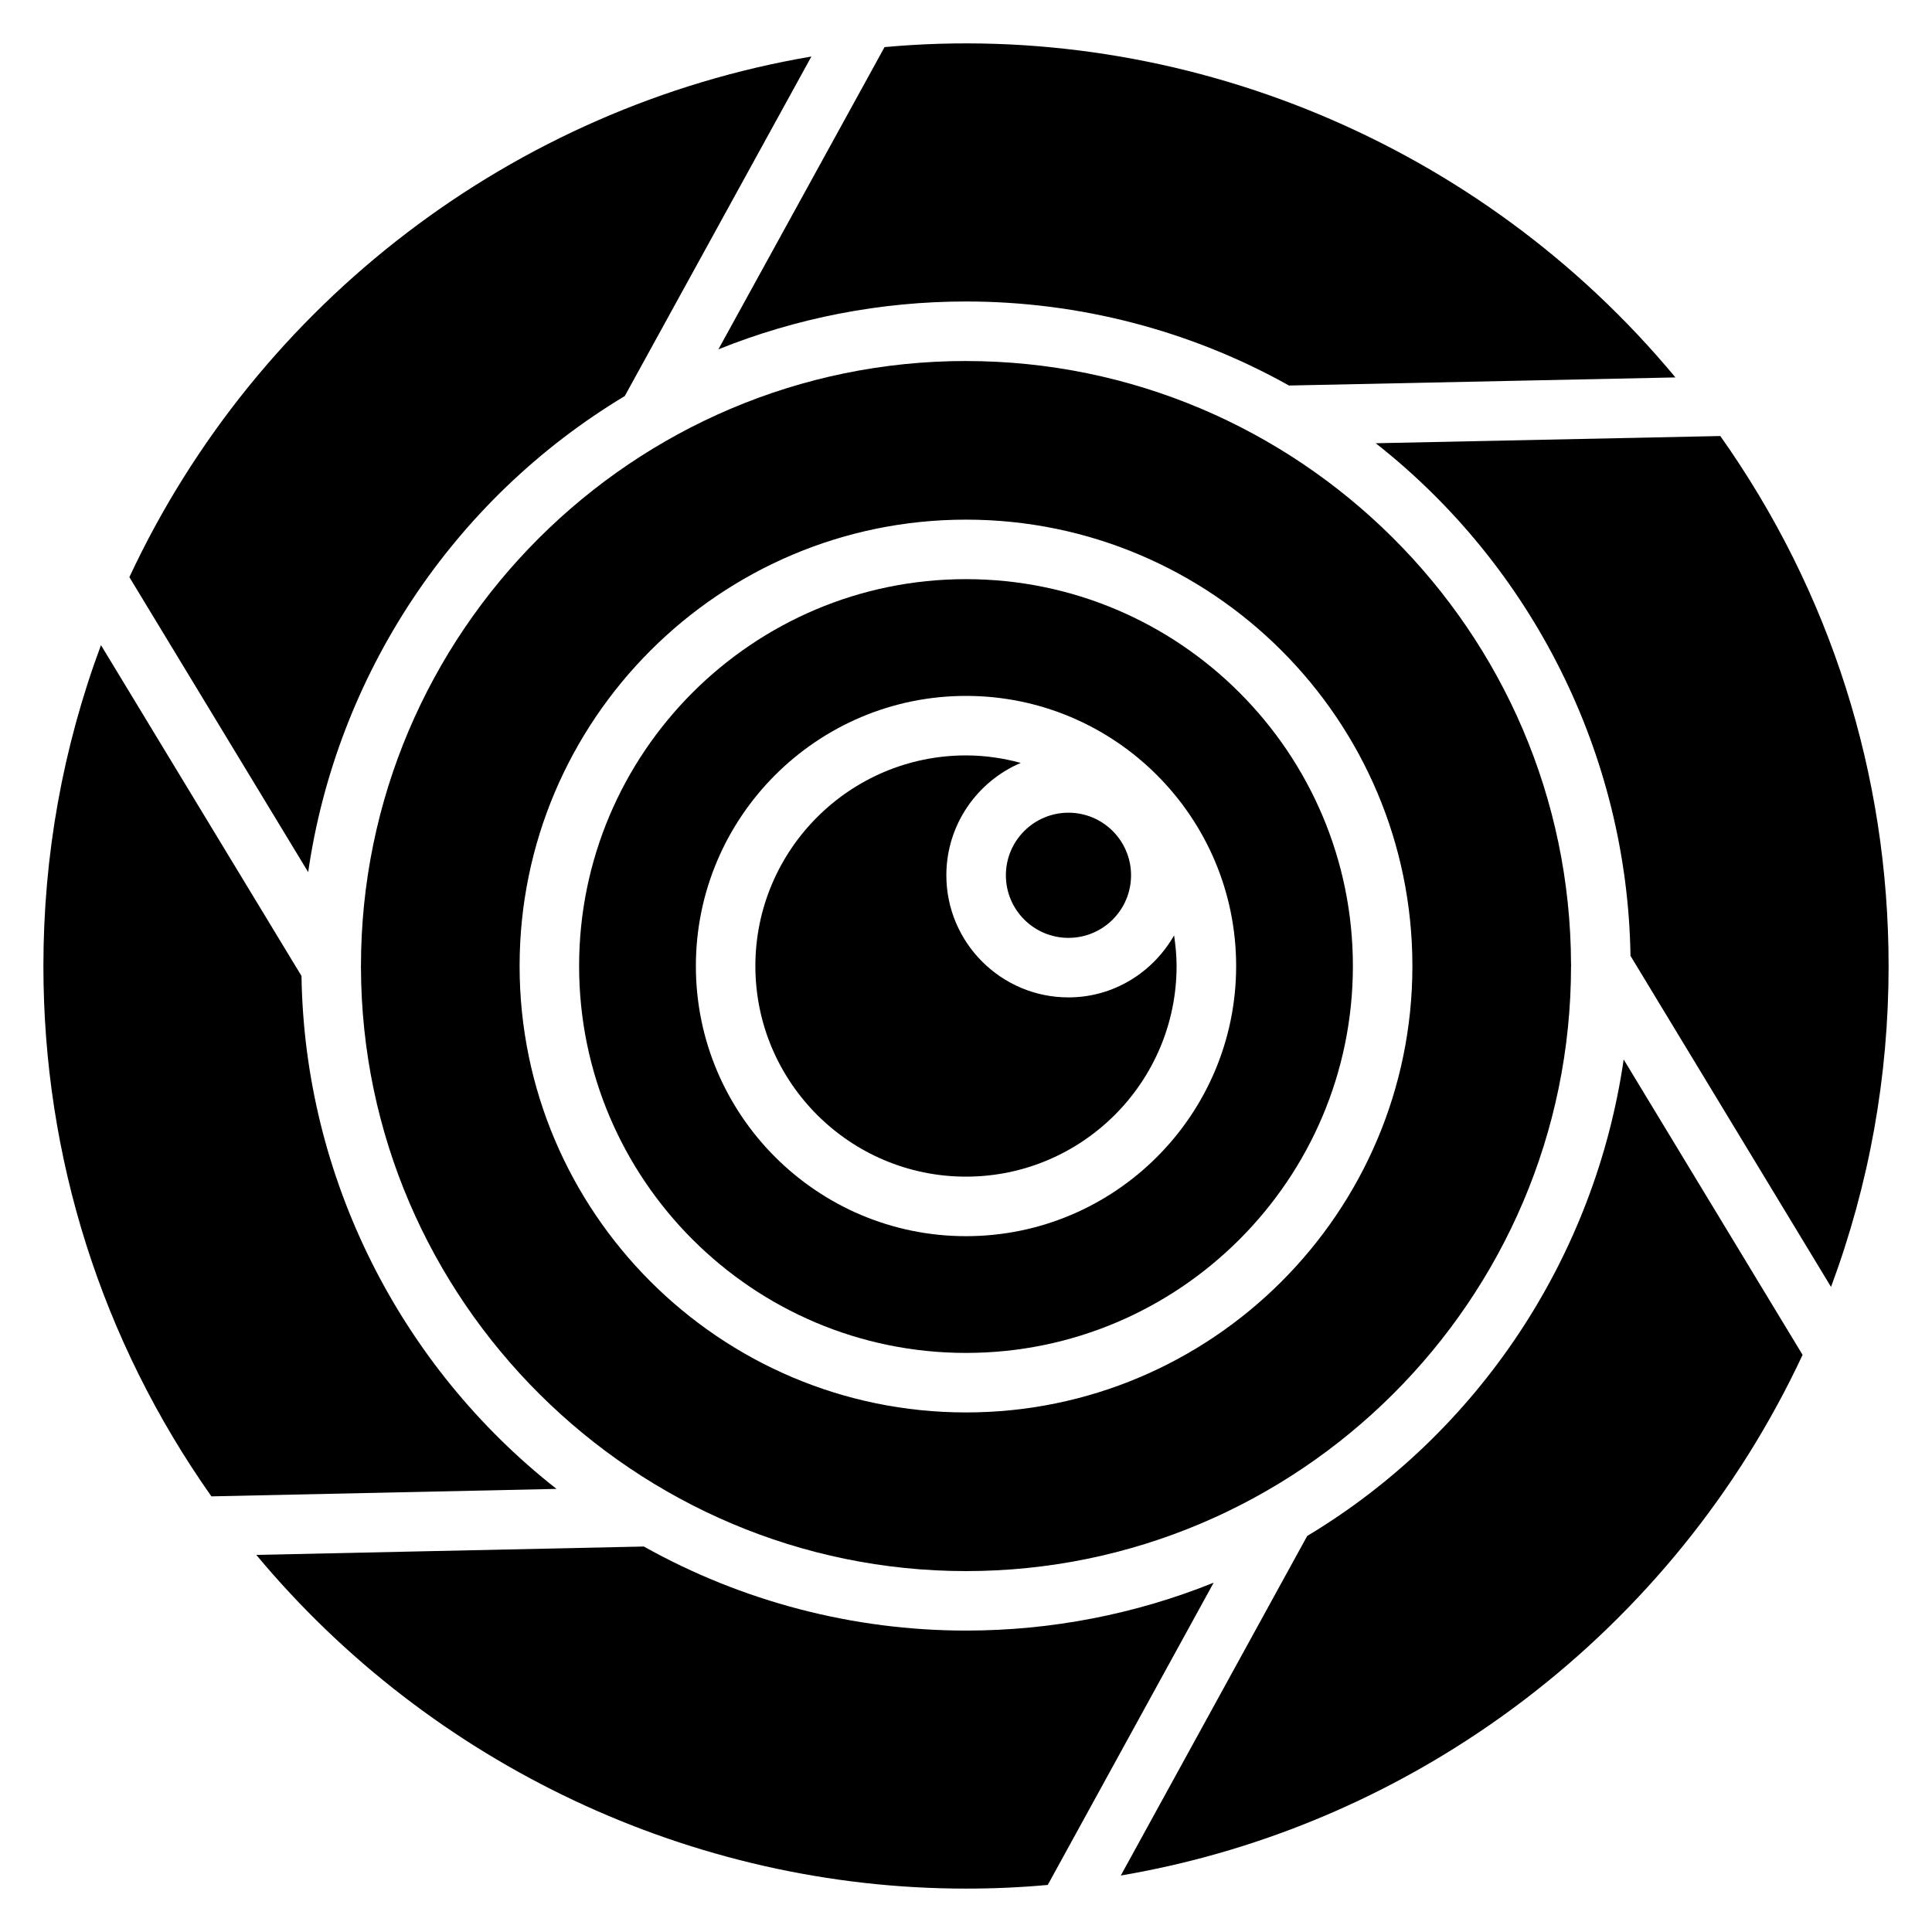 <?xml version="1.0" encoding="UTF-8"?>
<!-- Uploaded to: ICON Repo, www.svgrepo.com, Generator: ICON Repo Mixer Tools -->
<svg fill="#000000" width="800px" height="800px" version="1.1" viewBox="144 144 512 512" xmlns="http://www.w3.org/2000/svg">
 <g>
  <path d="m297.47 400.01c0 56.539 45.992 102.53 102.53 102.53 56.535-0.004 102.53-45.996 102.53-102.53 0-56.539-45.992-102.53-102.53-102.53-56.539 0-102.53 45.992-102.53 102.53zm174.12 0.004c0 39.473-32.113 71.586-71.586 71.586-39.477 0-71.59-32.113-71.59-71.586 0-39.477 32.113-71.59 71.59-71.59 39.473-0.004 71.586 32.109 71.586 71.59z"/>
  <path d="m443.74 375.96c0 9.16-7.426 16.586-16.586 16.586s-16.586-7.426-16.586-16.586c0-9.16 7.426-16.586 16.586-16.586s16.586 7.426 16.586 16.586"/>
  <path d="m334.38 236.58c20.707-8.34 43-12.684 65.617-12.684 30.016 0 59.562 7.695 85.598 22.273l102.41-2.148c-51.887-62.508-131.24-94.703-209.59-87.539l-21.148 38.477z"/>
  <path d="m400 239.67c-88.207 0-160.34 71.883-160.34 160.34 0 0.062-0.027 0.117-0.031 0.18 0 0.074 0.031 0.141 0.031 0.215 0.227 88.441 72.742 159.95 160.34 159.95 87.992 0 160.34-71.641 160.34-160.34 0-0.07 0.031-0.137 0.035-0.207-0.004-0.082-0.035-0.16-0.035-0.242-0.23-88.52-72.508-159.89-160.34-159.89zm118.3 160.34c0 65.234-53.07 118.3-118.3 118.3-65.234-0.004-118.3-53.074-118.3-118.3 0-65.234 53.07-118.3 118.3-118.3 65.23 0 118.3 53.07 118.3 118.3z"/>
  <path d="m344.18 400.01c0 30.773 25.039 55.812 55.816 55.812 30.773 0 55.812-25.039 55.812-55.812 0-2.769-0.27-5.469-0.66-8.129-5.578 9.766-15.973 16.438-28 16.438-17.844 0-32.355-14.52-32.355-32.359 0-13.359 8.141-24.852 19.723-29.785-4.637-1.254-9.488-1.984-14.516-1.984-30.777 0-55.82 25.039-55.82 55.82z"/>
  <path d="m599.9 259.55-91.32 1.914c41.465 32.582 66.703 82.555 67.516 135.84 20.742 34.246 44.262 73.074 53.145 87.742 10.129-27.223 15.258-55.758 15.258-85.031 0-50.758-15.41-99.234-44.598-140.46z"/>
  <path d="m400 576.12c-29.871 0-59.34-7.699-85.375-22.277l-102.7 2.223c46.332 55.637 115.54 88.434 188.07 88.434 7.371 0 14.496-0.32 21.668-0.973l43.969-80.098c-20.719 8.348-43.016 12.691-65.637 12.691z"/>
  <path d="m574.29 424.78c-7.559 52.152-38.223 98.848-83.871 126.27l-49.395 89.98c78.59-13.352 146.61-65.012 180.68-137.98-11.75-19.402-43.766-72.258-47.41-78.273z"/>
  <path d="m309.57 248.96 49.457-89.98c-78.629 13.348-146.68 65.012-180.74 137.97l47.383 78.172c7.508-51.938 38.191-98.715 83.902-126.16z"/>
  <path d="m223.9 402.64-53.141-87.672c-10.133 27.223-15.258 55.762-15.258 85.043 0 50.691 15.383 99.195 44.52 140.54l91.465-1.977c-41.531-32.586-66.797-82.594-67.586-135.93z"/>
 </g>
</svg>